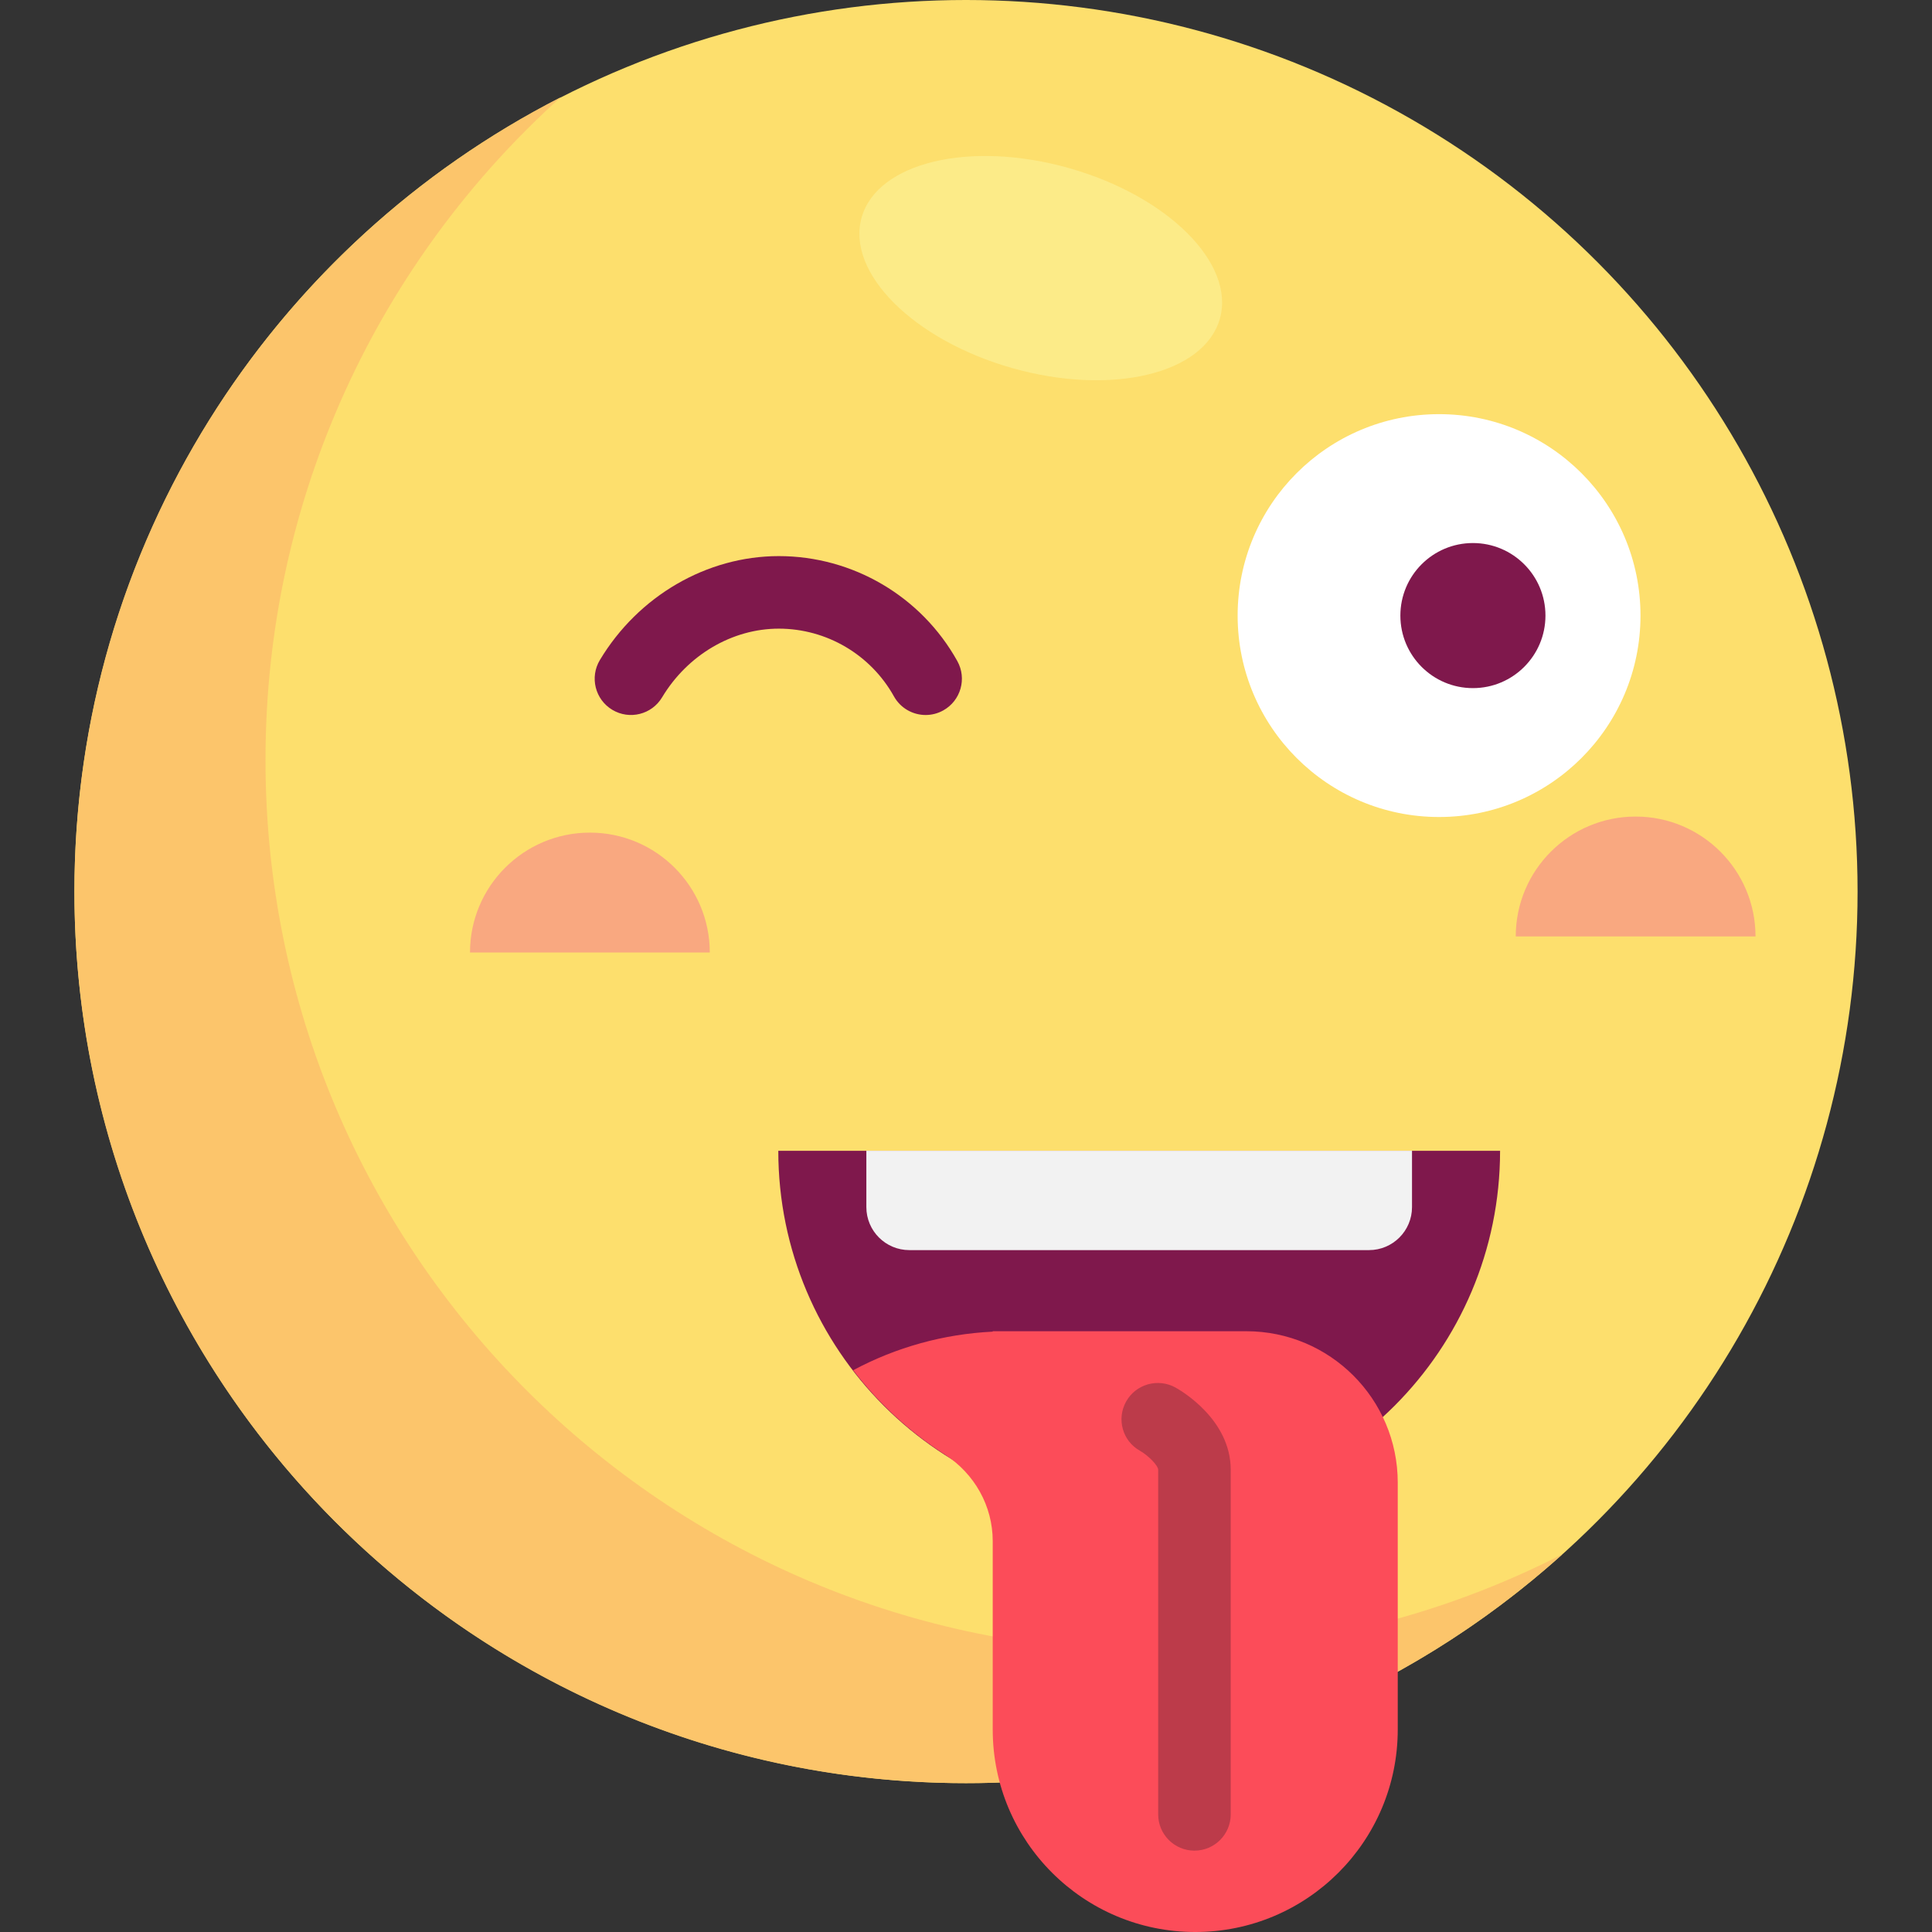 <?xml version="1.0" encoding="iso-8859-1"?>
<!-- Generator: Adobe Illustrator 19.0.0, SVG Export Plug-In . SVG Version: 6.00 Build 0)  -->
<svg version="1.1" id="Layer_1" xmlns="http://www.w3.org/2000/svg" xmlns:xlink="http://www.w3.org/1999/xlink" x="0px" y="0px"
	 viewBox="0 0 511.999 511.999" style="enable-background:new 0 0 511.999 511.999;" xml:space="preserve">
<rect x="0" y="0" width="511.999" height="511.999" fill="#333333" stroke="none"/>
<circle style="fill:#FDDF6D;" cx="255.999" cy="236.276" r="236.276"/>
<path style="fill:#FCC56B;" d="M306.632,437.67c-130.491,0-236.275-105.783-236.275-236.275c0-69.717,30.201-132.372,78.226-175.619
	C72.091,64.886,19.725,144.465,19.725,236.275c0,130.491,105.783,236.275,236.275,236.275c60.775,0,116.184-22.953,158.048-60.654
	C381.821,428.373,345.313,437.67,306.632,437.67z"/>
<circle style="fill:#FFFFFF;" cx="381.366" cy="163.135" r="53.38"/>
<g>
	<path style="fill:#F9A880;" d="M156.328,220.652c-17.546,0-31.772,14.225-31.772,31.771h63.543
		C188.1,234.877,173.874,220.652,156.328,220.652z"/>
	<path style="fill:#F9A880;" d="M433.458,216.396c-17.546,0-31.772,14.225-31.772,31.772h63.543
		C465.229,230.62,451.004,216.396,433.458,216.396z"/>
</g>
<g>
	<circle style="fill:#7F184C;" cx="390.337" cy="163.135" r="19.224"/>
	<path style="fill:#7F184C;" d="M245.308,189.482c-3.374,0.001-6.648-1.779-8.406-4.937c-6.167-11.07-17.859-17.948-30.516-17.948
		c-12.343,0-24.194,6.978-30.93,18.213c-2.73,4.554-8.634,6.03-13.186,3.301c-4.554-2.73-6.031-8.633-3.301-13.186
		c10.189-16.995,28.358-27.552,47.418-27.552c19.625,0,37.753,10.658,47.31,27.817c2.584,4.637,0.918,10.491-3.719,13.074
		C248.497,189.091,246.891,189.482,245.308,189.482z"/>
	<path style="fill:#7F184C;" d="M301.896,400.607L301.896,400.607c-52.82,0-95.64-42.82-95.64-95.64l0,0h191.279l0,0
		C397.536,357.787,354.717,400.607,301.896,400.607z"/>
</g>
<path style="fill:#F2F2F2;" d="M229.592,304.967v14.929c0,6.295,5.103,11.397,11.397,11.397h121.812
	c6.295,0,11.397-5.103,11.397-11.397v-14.929H229.592z"/>
<path style="fill:#FC4C59;" d="M330.285,352.788H263.08v0.112c-12.979,0.623-25.627,4.142-36.981,10.222
	c6.739,8.783,14.967,16.361,24.306,22.36c7.836,5.034,12.676,13.609,12.676,22.923v49.926c0,29.641,24.029,53.668,53.668,53.668l0,0
	c29.641,0,53.668-24.029,53.668-53.668v-65.41C370.418,370.756,352.45,352.788,330.285,352.788z"/>
<path style="fill:#BC3B4A;" d="M316.541,490.438c-5.308,0-9.612-4.302-9.612-9.612v-91.332c0-1.069-2.506-3.687-4.788-5.002
	c-4.645-2.571-6.293-8.401-3.722-13.045c2.571-4.645,8.453-6.307,13.098-3.737c1.498,0.829,14.635,8.483,14.635,21.785v91.332
	C326.153,486.136,321.849,490.438,316.541,490.438z"/>
<ellipse transform="matrix(0.272 -0.962 0.962 0.272 132.438 317.16)" style="fill:#FCEB88;" cx="275.905" cy="71.021" rx="27.554" ry="49.341"/>
<g>
</g>
<g>
</g>
<g>
</g>
<g>
</g>
<g>
</g>
<g>
</g>
<g>
</g>
<g>
</g>
<g>
</g>
<g>
</g>
<g>
</g>
<g>
</g>
<g>
</g>
<g>
</g>
<g>
</g>
</svg>
